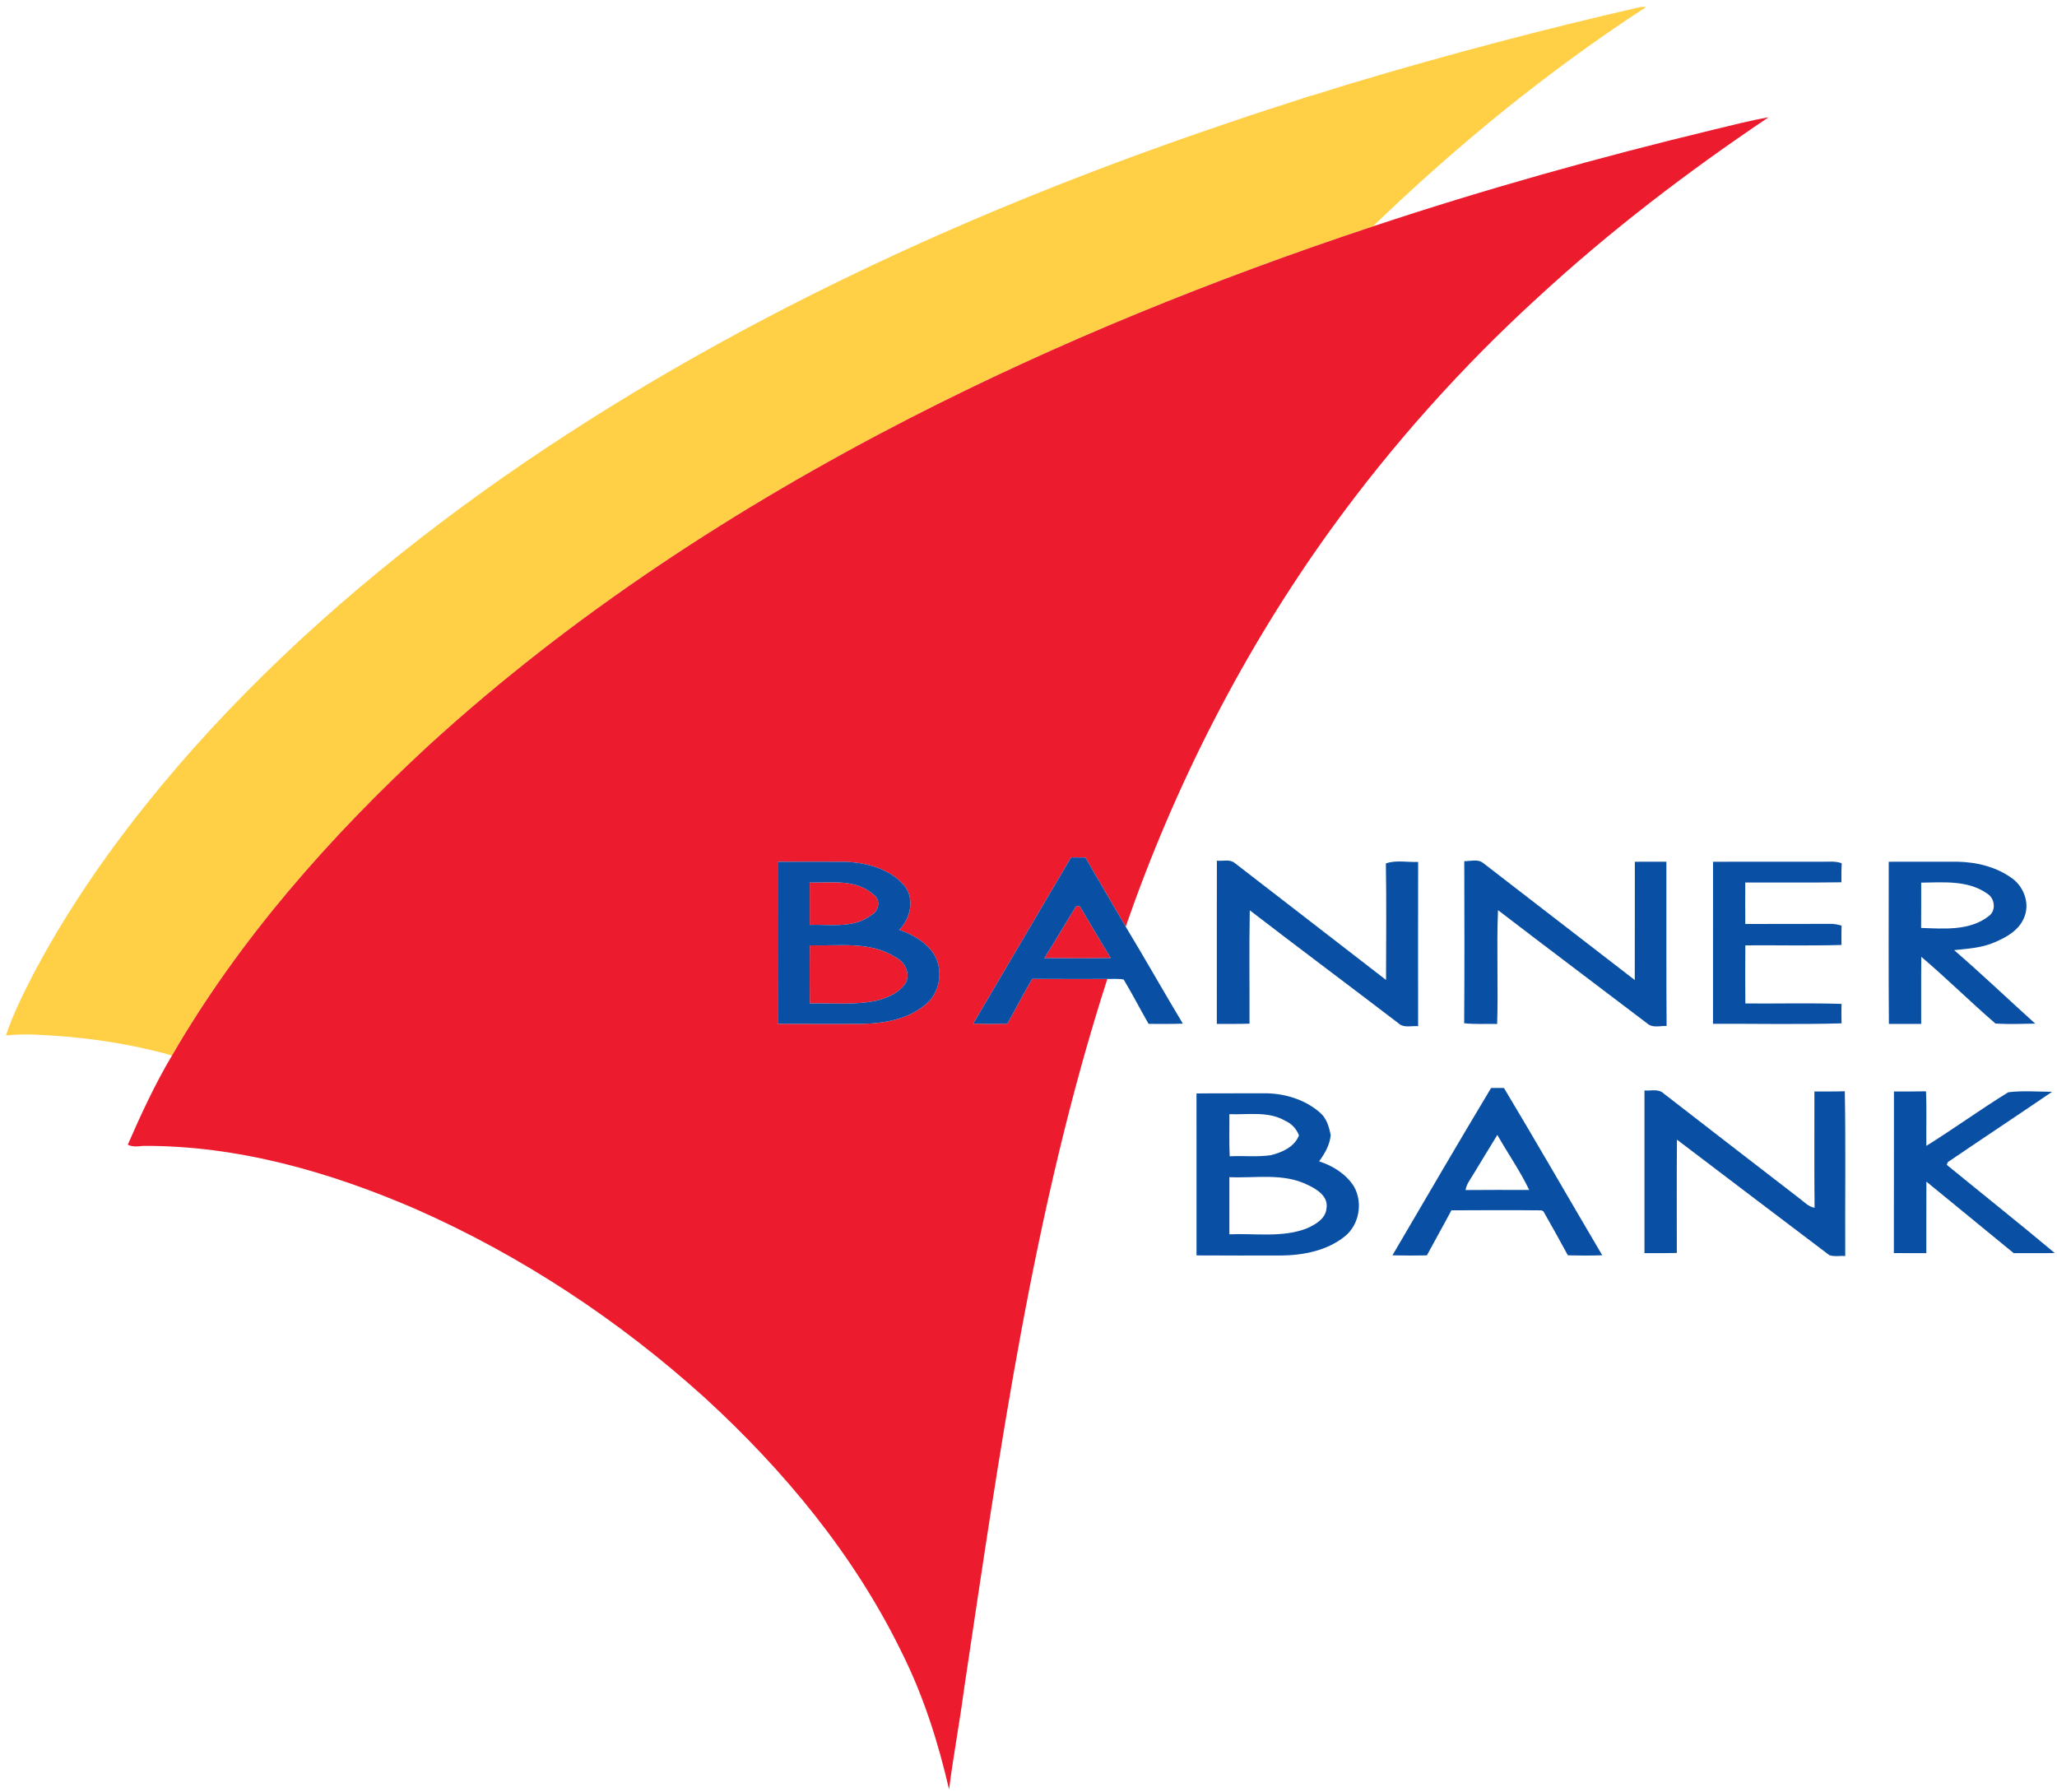 <?xml version="1.0" encoding="UTF-8" ?>
<!DOCTYPE svg PUBLIC "-//W3C//DTD SVG 1.1//EN" "http://www.w3.org/Graphics/SVG/1.1/DTD/svg11.dtd">
<svg width="761pt" height="663pt" viewBox="0 0 761 663" version="1.1" xmlns="http://www.w3.org/2000/svg">
<g id="#ffcf46ff">
<path fill="#ffcf46" opacity="1.00" d=" M 499.92 30.85 C 535.34 20.24 571.13 10.79 607.18 2.53 C 607.64 2.54 608.57 2.56 609.03 2.57 C 572.74 26.20 539.02 53.71 507.89 83.77 C 449.20 103.25 391.68 126.47 336.62 154.69 C 272.68 187.54 211.85 227.14 158.68 275.70 C 122.10 309.48 88.68 347.28 63.64 390.50 C 46.84 385.76 29.43 383.41 12.01 382.74 C 8.73 382.65 5.46 382.76 2.19 383.09 C 4.72 375.43 8.37 368.20 12.00 361.02 C 28.05 330.42 48.81 302.51 71.71 276.72 C 105.63 238.70 144.74 205.56 186.42 176.37 C 268.59 119.11 360.51 77.09 455.19 45.19 C 464.65 41.87 474.23 38.96 483.74 35.79 C 489.18 34.30 494.50 32.44 499.92 30.85 Z" />
</g>
<g id="#ed1b2eff">
<path fill="#ed1b2e" opacity="1.00" d=" M 633.89 47.98 C 640.66 46.34 647.42 44.60 654.29 43.39 C 624.33 63.52 595.55 85.49 569.01 109.98 C 540.88 135.66 515.35 164.20 492.97 195.02 C 460.30 240.12 434.69 290.26 416.46 342.84 C 411.53 334.29 406.44 325.83 401.57 317.26 C 399.79 317.23 398.01 317.21 396.23 317.21 C 384.15 337.71 372.10 358.22 360.03 378.73 C 364.24 378.85 368.45 378.85 372.66 378.75 C 375.81 373.26 378.63 367.59 381.88 362.15 C 391.14 362.23 400.40 362.18 409.66 362.18 C 382.22 447.47 369.93 536.53 356.67 624.84 C 355.03 637.27 352.69 649.59 351.11 662.02 C 347.10 644.63 341.67 627.50 333.68 611.50 C 316.16 575.47 290.20 544.10 260.77 517.15 C 229.07 488.47 192.94 464.58 153.80 447.32 C 121.99 433.54 87.78 423.74 52.89 423.94 C 51.00 424.19 49.04 424.37 47.27 423.51 C 52.17 412.25 57.34 401.07 63.64 390.50 C 88.68 347.28 122.10 309.48 158.68 275.70 C 211.85 227.14 272.68 187.54 336.62 154.69 C 391.68 126.47 449.20 103.25 507.89 83.77 C 549.33 69.99 591.44 58.23 633.89 47.98 M 287.71 318.83 C 287.71 338.81 287.68 358.79 287.73 378.77 C 298.16 378.85 308.58 378.81 319.01 378.80 C 327.26 378.64 336.07 377.04 342.52 371.55 C 348.34 366.77 349.28 357.29 344.45 351.52 C 341.40 347.88 337.10 345.54 332.67 344.01 C 336.89 339.76 338.57 332.39 334.44 327.52 C 329.19 321.45 320.80 319.24 313.06 318.83 C 304.61 318.78 296.16 318.81 287.71 318.83 Z" />
<path fill="#ed1b2e" opacity="1.00" d=" M 299.56 326.49 C 307.50 326.66 316.67 325.10 323.12 330.93 C 325.86 332.70 325.26 337.01 322.49 338.45 C 315.95 343.62 307.26 341.93 299.57 342.19 C 299.54 336.95 299.55 331.72 299.56 326.49 Z" />
<path fill="#ed1b2e" opacity="1.00" d=" M 398.23 335.11 C 398.56 335.18 399.21 335.31 399.54 335.38 C 403.33 341.73 407.05 348.14 410.92 354.45 C 402.74 354.57 394.56 354.53 386.37 354.48 C 390.42 348.08 394.19 341.51 398.23 335.11 Z" />
<path fill="#ed1b2e" opacity="1.00" d=" M 299.59 349.75 C 310.13 350.08 321.63 348.08 331.07 354.00 C 334.47 355.64 336.78 359.55 335.28 363.29 C 333.13 367.01 328.97 368.89 325.01 370.03 C 316.68 372.01 308.07 371.02 299.59 371.25 C 299.53 364.08 299.53 356.92 299.59 349.75 Z" />
</g>
<g id="#094fa3ff">
<path fill="#094fa3" opacity="1.00" d=" M 396.23 317.21 C 398.01 317.21 399.79 317.23 401.57 317.26 C 406.44 325.83 411.53 334.29 416.46 342.84 C 423.64 354.71 430.45 366.81 437.60 378.71 C 433.38 378.88 429.15 378.80 424.93 378.80 C 421.81 373.35 418.92 367.77 415.71 362.39 C 413.71 362.02 411.67 362.21 409.66 362.18 C 400.40 362.18 391.14 362.23 381.88 362.15 C 378.63 367.59 375.81 373.26 372.66 378.75 C 368.45 378.85 364.24 378.85 360.03 378.73 C 372.10 358.22 384.15 337.71 396.23 317.21 M 398.23 335.11 C 394.19 341.51 390.42 348.08 386.37 354.48 C 394.56 354.53 402.74 354.57 410.92 354.45 C 407.05 348.14 403.33 341.73 399.54 335.38 C 399.21 335.31 398.56 335.18 398.23 335.11 Z" />
<path fill="#094fa3" opacity="1.00" d=" M 450.19 318.43 C 452.34 318.66 454.89 317.78 456.73 319.23 C 475.39 333.70 494.12 348.07 512.77 362.55 C 512.82 348.18 512.95 333.81 512.71 319.44 C 516.50 318.10 520.69 319.07 524.65 318.88 C 524.60 339.14 524.63 359.40 524.64 379.65 C 522.24 379.44 519.38 380.42 517.42 378.62 C 499.11 364.61 480.63 350.84 462.36 336.78 C 462.10 350.76 462.31 364.75 462.26 378.73 C 458.23 378.85 454.20 378.81 450.17 378.81 C 450.19 358.68 450.15 338.55 450.19 318.43 Z" />
<path fill="#094fa3" opacity="1.00" d=" M 541.72 318.60 C 544.00 318.65 546.71 317.71 548.67 319.26 C 567.38 333.69 586.07 348.16 604.79 362.58 C 604.84 347.99 604.79 333.40 604.82 318.82 C 608.70 318.81 612.59 318.81 616.49 318.81 C 616.55 339.06 616.40 359.32 616.57 379.57 C 614.21 379.47 611.41 380.42 609.45 378.68 C 591.06 364.67 572.54 350.81 554.20 336.72 C 553.62 350.75 554.33 364.80 553.88 378.83 C 549.81 378.74 545.73 379.01 541.68 378.57 C 541.84 358.58 541.75 338.59 541.72 318.60 Z" />
<path fill="#094fa3" opacity="1.00" d=" M 287.71 318.83 C 296.16 318.81 304.61 318.78 313.06 318.83 C 320.80 319.24 329.19 321.45 334.44 327.52 C 338.57 332.39 336.89 339.76 332.67 344.01 C 337.10 345.54 341.40 347.88 344.45 351.52 C 349.28 357.29 348.34 366.77 342.52 371.55 C 336.07 377.04 327.26 378.64 319.01 378.80 C 308.58 378.81 298.16 378.85 287.73 378.77 C 287.68 358.79 287.71 338.81 287.71 318.83 M 299.56 326.49 C 299.55 331.72 299.54 336.95 299.57 342.19 C 307.26 341.93 315.95 343.62 322.49 338.45 C 325.26 337.01 325.86 332.70 323.12 330.93 C 316.67 325.10 307.50 326.66 299.56 326.49 M 299.59 349.75 C 299.53 356.92 299.53 364.08 299.59 371.25 C 308.07 371.02 316.68 372.01 325.01 370.03 C 328.97 368.89 333.13 367.01 335.28 363.29 C 336.78 359.55 334.47 355.64 331.07 354.00 C 321.63 348.08 310.13 350.08 299.59 349.75 Z" />
<path fill="#094fa3" opacity="1.00" d=" M 633.75 318.82 C 647.15 318.79 660.54 318.83 673.94 318.81 C 676.41 318.85 678.96 318.49 681.34 319.37 C 681.23 321.72 681.22 324.07 681.25 326.42 C 669.39 326.59 657.53 326.45 645.67 326.50 C 645.65 331.61 645.64 336.72 645.68 341.84 C 656.12 341.79 666.57 341.86 677.01 341.80 C 678.46 341.74 679.90 342.05 681.30 342.45 C 681.23 344.83 681.23 347.22 681.27 349.61 C 669.42 349.95 657.55 349.66 645.70 349.75 C 645.64 356.92 645.64 364.08 645.70 371.25 C 657.56 371.35 669.43 371.03 681.28 371.41 C 681.23 373.81 681.23 376.21 681.29 378.61 C 665.45 379.05 649.59 378.72 633.74 378.77 C 633.73 358.79 633.73 338.81 633.75 318.82 Z" />
<path fill="#094fa3" opacity="1.00" d=" M 698.75 318.82 C 707.16 318.79 715.58 318.83 724.00 318.80 C 731.31 318.92 738.83 320.75 744.74 325.22 C 749.00 328.51 751.05 334.72 748.72 339.74 C 746.78 344.26 742.23 346.81 737.90 348.62 C 733.19 350.71 727.98 350.98 722.94 351.52 C 733.15 360.33 742.90 369.66 752.92 378.70 C 748.03 378.81 743.12 378.98 738.24 378.68 C 728.93 370.66 720.18 361.95 710.80 353.99 C 710.69 362.26 710.79 370.54 710.75 378.82 C 706.76 378.82 702.79 378.79 698.81 378.82 C 698.64 358.82 698.77 338.82 698.75 318.82 M 710.75 326.55 C 710.74 332.14 710.78 337.73 710.73 343.31 C 719.21 343.58 728.72 344.48 735.84 338.87 C 738.56 336.85 738.01 332.33 735.21 330.63 C 728.09 325.57 719.01 326.45 710.75 326.55 Z" />
<path fill="#094fa3" opacity="1.00" d=" M 515.14 464.43 C 527.27 443.77 539.30 423.05 551.64 402.52 C 553.22 402.52 554.81 402.52 556.40 402.52 C 568.70 423.04 580.61 443.80 592.76 464.41 C 588.52 464.56 584.28 464.54 580.04 464.43 C 577.09 458.98 574.08 453.56 571.01 448.18 L 570.32 447.79 C 559.20 447.68 548.08 447.73 536.96 447.78 C 534.00 453.37 530.87 458.87 527.88 464.45 C 523.63 464.53 519.38 464.54 515.14 464.43 M 544.83 434.85 C 543.78 436.57 542.51 438.23 542.19 440.28 C 550.04 440.19 557.89 440.25 565.74 440.25 C 562.36 433.18 557.81 426.70 553.95 419.88 C 550.87 424.84 547.89 429.87 544.83 434.85 Z" />
<path fill="#094fa3" opacity="1.00" d=" M 608.38 403.44 C 610.74 403.65 613.60 402.70 615.49 404.56 C 632.16 417.51 648.89 430.38 665.59 443.28 C 667.40 444.59 668.99 446.45 671.31 446.84 C 671.16 432.50 671.27 418.16 671.25 403.82 C 675.00 403.80 678.75 403.85 682.50 403.73 C 682.87 424.03 682.55 444.35 682.66 464.67 C 680.71 464.56 678.64 464.99 676.78 464.37 C 657.97 450.14 639.17 435.90 620.40 421.63 C 620.27 435.61 620.36 449.59 620.35 463.56 C 616.36 463.66 612.36 463.63 608.38 463.62 C 608.37 443.56 608.36 423.50 608.38 403.44 Z" />
<path fill="#094fa3" opacity="1.00" d=" M 442.65 404.55 C 450.78 404.44 458.90 404.54 467.03 404.49 C 474.65 404.30 482.57 406.59 488.37 411.65 C 490.83 413.77 491.70 416.94 492.30 420.00 C 491.94 423.67 490.12 426.74 488.01 429.67 C 493.11 431.30 497.99 434.35 500.90 438.95 C 504.27 444.88 502.90 453.12 497.52 457.42 C 490.97 462.70 482.22 464.41 473.99 464.50 C 463.55 464.48 453.11 464.55 442.66 464.46 C 442.65 444.49 442.67 424.52 442.65 404.55 M 454.81 412.21 C 454.87 417.40 454.68 422.60 454.93 427.79 C 460.00 427.53 465.12 428.12 470.17 427.38 C 474.33 426.34 478.92 424.34 480.56 420.04 C 479.62 417.63 477.84 415.69 475.47 414.65 C 469.19 411.00 461.70 412.48 454.81 412.21 M 454.81 435.51 C 454.81 442.55 454.81 449.60 454.81 456.65 C 464.38 456.23 474.41 458.01 483.56 454.43 C 486.67 452.99 490.44 450.90 490.74 447.07 C 491.53 442.70 487.28 440.00 483.89 438.42 C 474.85 433.86 464.51 435.96 454.81 435.51 Z" />
<path fill="#094fa3" opacity="1.00" d=" M 700.67 403.82 C 704.62 403.80 708.58 403.85 712.53 403.75 C 712.83 410.47 712.57 417.20 712.67 423.93 C 722.91 417.55 732.69 410.43 742.96 404.11 C 748.28 403.42 753.80 403.92 759.19 403.92 C 746.38 412.66 733.44 421.21 720.61 429.94 C 720.52 430.19 720.33 430.71 720.23 430.96 C 733.53 441.85 746.99 452.54 760.16 463.58 C 755.10 463.68 750.04 463.60 744.99 463.63 C 734.20 454.84 723.48 445.94 712.68 437.16 C 712.63 445.98 712.68 454.81 712.65 463.63 C 708.64 463.61 704.64 463.66 700.64 463.59 C 700.70 443.66 700.64 423.74 700.67 403.82 Z" />
</g>
</svg>
